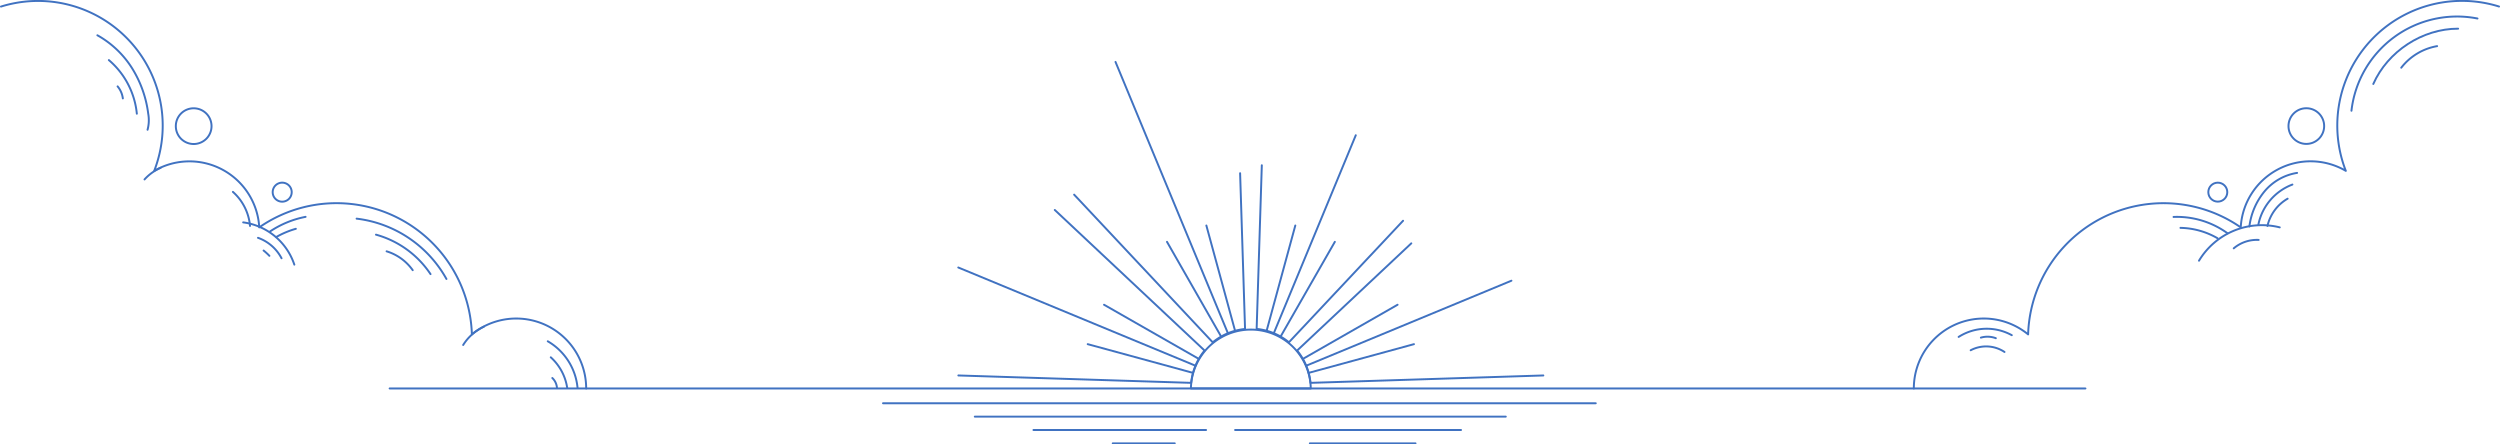 <svg xmlns="http://www.w3.org/2000/svg" viewBox="0 0 1275.43 226.69"><defs><style>.cls-1{fill:none;stroke:#4072c1;stroke-linecap:round;stroke-linejoin:round;}</style></defs><title>Asset 12</title><g id="Layer_2" data-name="Layer 2"><g id="detail_duck"><path class="cls-1" d="M538.13,107.13l76.41,71.71a30.43,30.43,0,0,0-6.83,16.48l-118.77-3.77"/><path class="cls-1" d="M632.67,88.38l2.52,79.46a30.49,30.49,0,0,0-16.48,6.82L548,99.31"/><path class="cls-1" d="M715.8,112.63l-58.23,62a30.49,30.49,0,0,0-16.47-6.82l2.64-83.49"/><path class="cls-1" d="M787.35,191.55l-118.78,3.77a30.34,30.34,0,0,0-6.82-16.48L720,124.15"/><path class="cls-1" d="M649.85,170,691.68,69"/><path class="cls-1" d="M653.32,171.72,681,123.38"/><path class="cls-1" d="M646.19,168.77l14.64-53.72"/><path class="cls-1" d="M666.4,186.57l104.68-43.36"/><path class="cls-1" d="M667.64,190.23l53.72-14.65"/><path class="cls-1" d="M664.69,183.1,713,155.47"/><path class="cls-1" d="M609.89,186.57l-121-50.1"/><path class="cls-1" d="M611.6,183.1l-48.35-27.63"/><path class="cls-1" d="M608.64,190.23l-53.72-14.65"/><path class="cls-1" d="M626.44,170,569.1,31.59"/><path class="cls-1" d="M630.1,168.77l-14.65-53.72"/><path class="cls-1" d="M623,171.72l-27.63-48.34"/><path class="cls-1" d="M668.72,198.18a30.58,30.58,0,0,0-61.15,0Z"/><line class="cls-1" x1="668.25" y1="226.19" x2="722.15" y2="226.19"/><line class="cls-1" x1="567.69" y1="226.19" x2="599.32" y2="226.19"/><line class="cls-1" x1="450.49" y1="205.73" x2="814.11" y2="205.73"/><line class="cls-1" x1="497.32" y1="212.55" x2="768.2" y2="212.55"/><line class="cls-1" x1="630.11" y1="219.37" x2="745.38" y2="219.37"/><line class="cls-1" x1="527.24" y1="219.37" x2="615.31" y2="219.37"/><path class="cls-1" d="M976.38,198.18a35.68,35.68,0,0,1,58.31-27.58A69.1,69.1,0,0,1,1143.16,116a35.67,35.67,0,0,1,53.61-28.83,63.6,63.6,0,0,1,78.16-83.84"/><circle class="cls-1" cx="1176.62" cy="64.32" r="9.1"/><circle class="cls-1" cx="1131.46" cy="98.03" r="4.84"/><path class="cls-1" d="M1263.93,9.44a54.22,54.22,0,0,0-64.28,47.05"/><path class="cls-1" d="M1254.06,14.63c-18.21,0-35.9,11.55-43.27,28.21"/><path class="cls-1" d="M1243.33,23.54a29.57,29.57,0,0,0-18.27,11"/><path class="cls-1" d="M1171.9,88.21a27.26,27.26,0,0,0-16.68,9.52,34.93,34.93,0,0,0-7.64,17.8"/><path class="cls-1" d="M1169.51,94.16a27.74,27.74,0,0,0-17.33,20.3"/><path class="cls-1" d="M1167.07,101.37a21.68,21.68,0,0,0-10.27,13.9"/><path class="cls-1" d="M1163.05,116a37.44,37.44,0,0,0-41.18,17"/><path class="cls-1" d="M1152.3,122.4a18.26,18.26,0,0,0-12.7,4.29"/><path class="cls-1" d="M1108.89,110.68a44,44,0,0,1,27.55,8.35"/><path class="cls-1" d="M1112.42,116.25a39.32,39.32,0,0,1,18.89,5.29"/><path class="cls-1" d="M1026.35,171a26.6,26.6,0,0,0-27.1.88"/><path class="cls-1" d="M1018.21,172.54a12.16,12.16,0,0,0-7.61-.29"/><path class="cls-1" d="M1022.63,179.56a16.91,16.91,0,0,0-17.24-.87"/><path class="cls-1" d="M299.05,198.18a35.68,35.68,0,0,0-58.31-27.58A69.1,69.1,0,0,0,132.26,116,35.66,35.66,0,0,0,78.66,87.2,63.6,63.6,0,0,0,.5,3.36m89.2,61a9.11,9.11,0,1,0,9.11-9.11A9.1,9.1,0,0,0,89.7,64.32ZM139.12,98A4.85,4.85,0,1,0,144,93.19,4.85,4.85,0,0,0,139.12,98Z"/><path class="cls-1" d="M227.76,142.32a60.69,60.69,0,0,0-45.82-30.77"/><path class="cls-1" d="M219.64,139.84a49.18,49.18,0,0,0-27.82-20.12"/><path class="cls-1" d="M210.55,137.84a25.39,25.39,0,0,0-13.31-9.62"/><path class="cls-1" d="M246.85,166.68A24.74,24.74,0,0,0,236.3,176"/><path class="cls-1" d="M155.89,110.63a49.84,49.84,0,0,0-18.12,7.45"/><path class="cls-1" d="M150.92,116.73a45.17,45.17,0,0,0-10,4.2"/><path class="cls-1" d="M127.55,115.26a26.32,26.32,0,0,0-8.72-17.36"/><path class="cls-1" d="M81.93,85.65a23.82,23.82,0,0,0-8.19,5.89"/><path class="cls-1" d="M75.28,66.19A18.63,18.63,0,0,0,75.62,58a57.29,57.29,0,0,0-8.21-23.14A49.35,49.35,0,0,0,49.69,18"/><path class="cls-1" d="M69.81,58A41.21,41.21,0,0,0,55.54,30.66"/><path class="cls-1" d="M62.67,50.2A11.85,11.85,0,0,0,60,44.08"/><path class="cls-1" d="M294.65,197.87a30.77,30.77,0,0,0-15.19-23.75"/><path class="cls-1" d="M289.38,197.94A26.32,26.32,0,0,0,281,182.3"/><path class="cls-1" d="M284.16,198a7.76,7.76,0,0,0-2.38-5.15"/><path class="cls-1" d="M150.16,135a31.93,31.93,0,0,0-26.09-21.55"/><path class="cls-1" d="M143.63,131.75a21.77,21.77,0,0,0-12-10.42"/><path class="cls-1" d="M137.43,130.51a31.25,31.25,0,0,0-2.94-2.69"/><line class="cls-1" x1="198.78" y1="198.18" x2="1063.93" y2="198.18"/></g></g></svg>